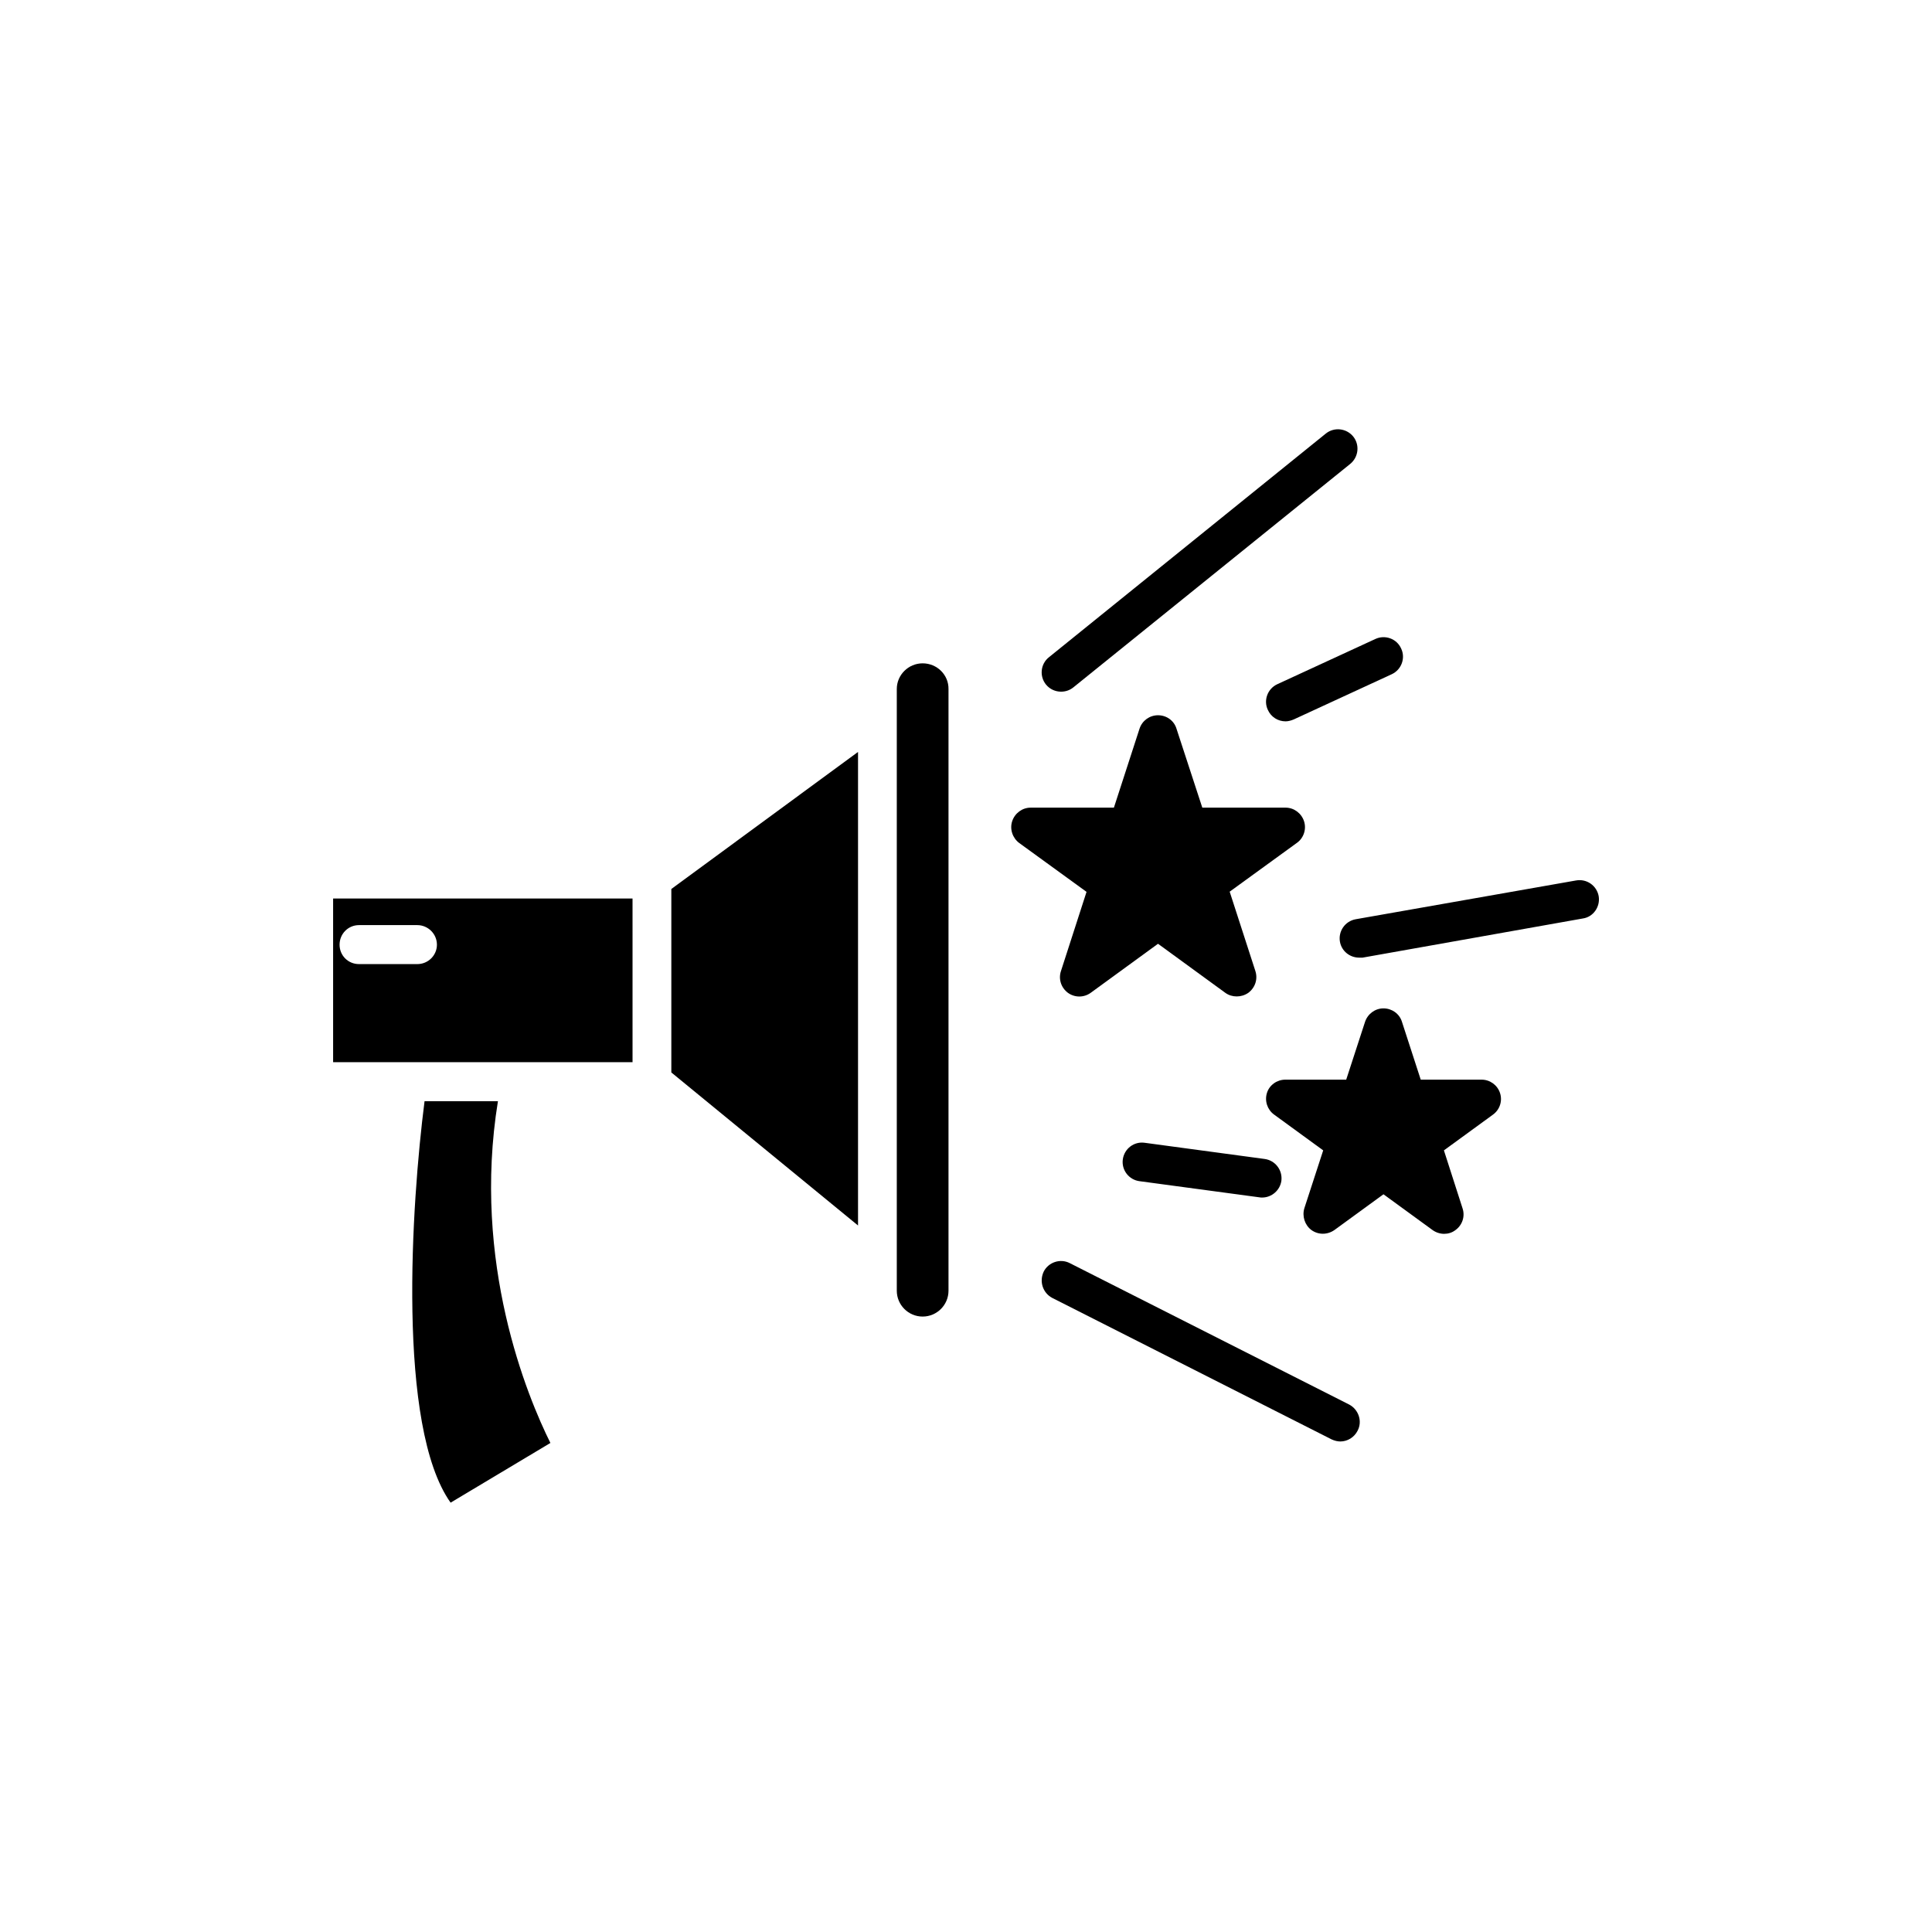 <?xml version="1.0" encoding="UTF-8"?>
<!-- Uploaded to: ICON Repo, www.iconrepo.com, Generator: ICON Repo Mixer Tools -->
<svg fill="#000000" width="800px" height="800px" version="1.1" viewBox="144 144 512 512" xmlns="http://www.w3.org/2000/svg">
 <g>
  <path d="m321.91 428.21 49.477 40.559v-125.5l-49.477 36.324z"/>
  <path d="m388.51 319.79c-3.777 0-6.852 3.074-6.852 6.801v159.46c0 3.777 3.074 6.852 6.852 6.852 3.777 0 6.852-3.074 6.852-6.852v-159.46c0.051-3.727-3.023-6.801-6.852-6.801z"/>
  <path d="m232.28 425.49h49.777 0.051 29.523l-0.004-43.379h-79.348zm6.852-36.324h15.469c2.82 0 5.188 2.316 5.188 5.188 0 2.82-2.316 5.141-5.188 5.141h-15.469c-2.871 0-5.141-2.266-5.141-5.141 0-2.871 2.269-5.188 5.141-5.188z"/>
  <path d="m275.96 435.82h-19.449c-3.473 27.105-7.402 86.25 6.902 106.4l26.449-15.82c-6.094-12.242-20.855-47.758-13.902-90.582z"/>
  <path d="m501.57 516.23-74.059-37.484c-2.519-1.309-5.644-0.25-6.902 2.215-1.262 2.625-0.254 5.695 2.266 7.008l74.012 37.48c0.754 0.352 1.562 0.555 2.316 0.555 1.863 0 3.68-1.059 4.586-2.871 1.309-2.469 0.25-5.59-2.219-6.902z"/>
  <path d="m425.19 327.3c1.16 0 2.266-0.352 3.223-1.109l73.406-59.246c2.215-1.812 2.57-5.039 0.805-7.254-1.812-2.215-5.039-2.57-7.254-0.805l-73.402 59.297c-2.215 1.762-2.57 5.039-0.754 7.254 1.004 1.211 2.465 1.863 3.977 1.863z"/>
  <path d="m425.19 401.26c-0.754 2.168 0 4.484 1.816 5.844 1.812 1.309 4.231 1.309 6.047 0l17.832-12.996 17.836 13c0.906 0.656 1.965 0.957 3.023 0.957 1.059 0 2.117-0.301 3.074-0.957 1.812-1.359 2.57-3.629 1.863-5.793l-6.805-21.012 17.836-12.949c1.766-1.258 2.57-3.629 1.863-5.742-0.703-2.117-2.668-3.578-4.887-3.578h-22.066l-6.852-20.957c-0.656-2.117-2.621-3.527-4.887-3.527-2.215 0-4.18 1.41-4.887 3.527l-6.801 20.957h-22.066c-2.215 0-4.18 1.461-4.887 3.578-0.707 2.113 0.102 4.484 1.863 5.793l17.836 12.949z"/>
  <path d="m536.63 430.12h-16.121l-4.988-15.363c-0.656-2.117-2.672-3.527-4.887-3.527-2.215 0-4.18 1.461-4.887 3.578l-4.988 15.312h-16.121c-2.215 0-4.231 1.41-4.887 3.527-0.656 2.117 0.098 4.434 1.914 5.742l12.996 9.473-4.988 15.316c-0.652 2.117 0.102 4.484 1.863 5.793 1.812 1.309 4.231 1.309 6.098 0l13-9.473 13 9.473c0.906 0.656 2.016 1.008 3.074 1.008 1.059 0 2.117-0.301 3.023-1.008 1.812-1.309 2.57-3.629 1.863-5.742l-4.941-15.367 13-9.473c1.812-1.309 2.566-3.625 1.863-5.742-0.707-2.117-2.672-3.527-4.887-3.527z"/>
  <path d="m441.56 451.23c-0.402 2.824 1.613 5.441 4.434 5.797l31.789 4.281c0.203 0.051 0.453 0.051 0.707 0.051 2.519 0 4.734-1.914 5.09-4.434 0.352-2.871-1.664-5.441-4.484-5.793l-31.742-4.285c-2.82-0.402-5.391 1.562-5.793 4.383z"/>
  <path d="m480 332.14c0.855 1.914 2.719 3.023 4.684 3.023 0.707 0 1.461-0.203 2.168-0.504l25.996-11.992c2.57-1.211 3.68-4.281 2.469-6.801-1.16-2.621-4.281-3.727-6.852-2.519l-25.996 11.988c-2.57 1.211-3.68 4.285-2.469 6.805z"/>
  <path d="m567.67 381.51c-0.504-2.82-3.176-4.684-5.996-4.18l-58.391 10.277c-2.82 0.504-4.684 3.176-4.18 5.996 0.453 2.469 2.621 4.18 5.09 4.18h0.906l58.387-10.379c2.769-0.402 4.637-3.121 4.184-5.894z"/>
 </g>
</svg>